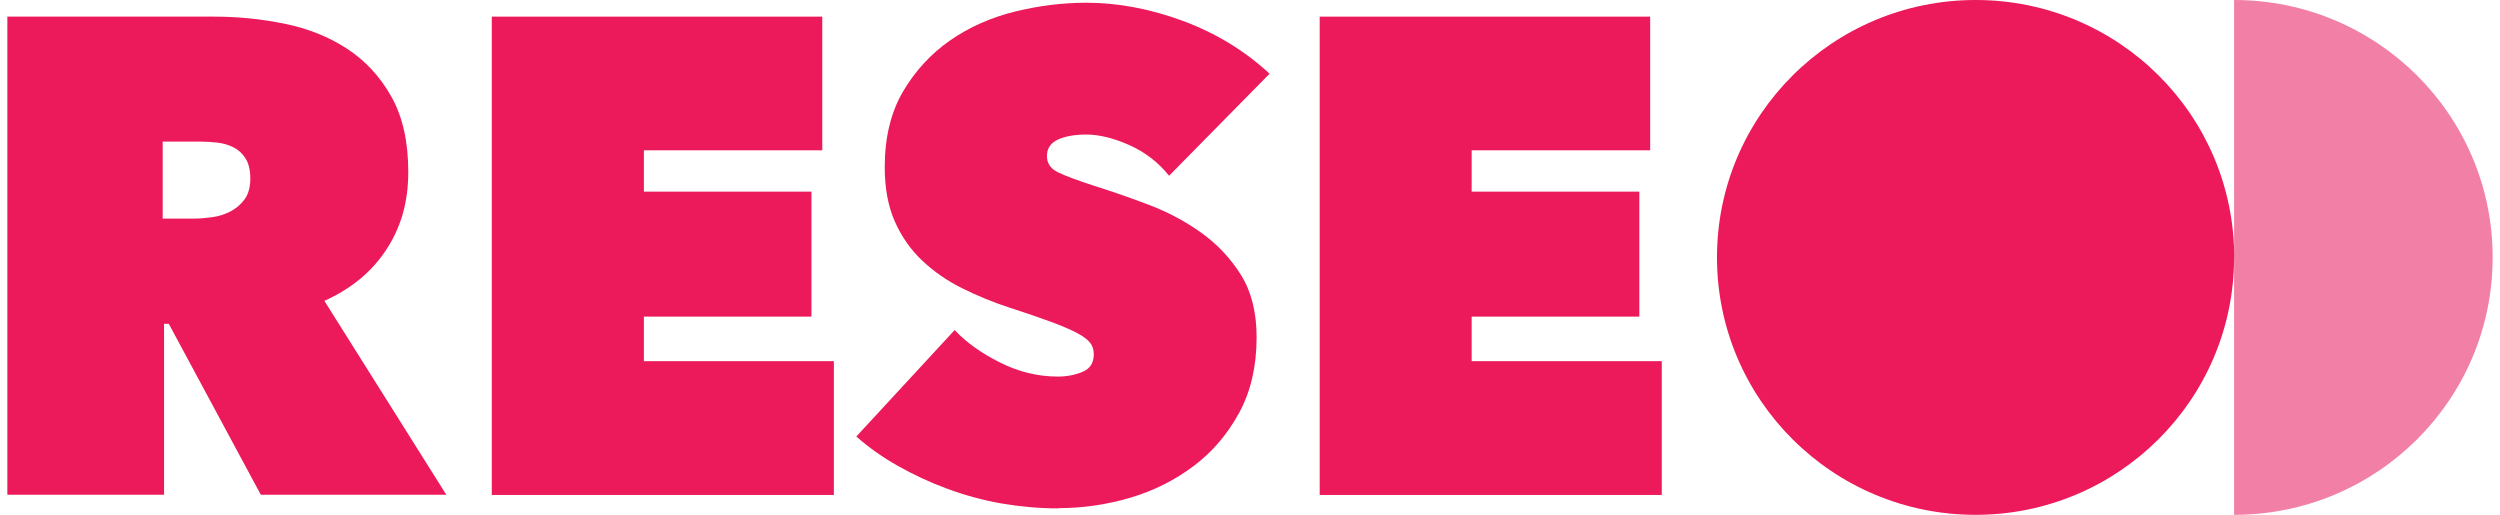 <svg xmlns="http://www.w3.org/2000/svg" width="170" height="35" viewBox="0 0 170 35" fill="none"><g clip-path="url(#clip0_0_43)"><path d="M151.918 35V0C161.625 0 169.5 7.832 169.5 17.504C169.5 27.176 161.633 35.008 151.918 35.008" fill="#F17FA6"></path><path d="M0.5 1.131H14.572C16.174 1.131 17.759 1.291 19.345 1.612C20.93 1.933 22.346 2.498 23.592 3.308C24.838 4.119 25.847 5.207 26.61 6.566C27.381 7.933 27.762 9.638 27.762 11.689C27.762 13.74 27.271 15.437 26.287 16.947C25.304 18.466 23.897 19.631 22.057 20.458L30.348 33.641H17.734L11.478 22.02H11.156V33.641H0.5V1.131ZM11.062 14.863H13.216C13.58 14.863 13.987 14.829 14.428 14.77C14.869 14.711 15.284 14.576 15.666 14.382C16.047 14.179 16.369 13.909 16.632 13.554C16.886 13.2 17.022 12.736 17.022 12.153C17.022 11.571 16.912 11.115 16.7 10.778C16.488 10.44 16.208 10.187 15.877 10.018C15.538 9.849 15.174 9.74 14.775 9.697C14.377 9.655 14.012 9.63 13.674 9.63H11.062V14.871V14.863Z" fill="#EC195B"></path><path d="M33.442 1.131H55.915V10.221H43.784V13.031H55.178V21.53H43.784V24.56H56.703V33.658H33.442V1.131Z" fill="#EC195B"></path><path d="M71.979 34.57C70.657 34.57 69.36 34.451 68.08 34.232C66.8 34.004 65.57 33.666 64.392 33.228C63.205 32.789 62.095 32.266 61.044 31.675C60.001 31.084 59.06 30.417 58.229 29.683L64.918 22.442C65.689 23.269 66.706 24.003 67.986 24.644C69.258 25.286 70.58 25.607 71.928 25.607C72.547 25.607 73.107 25.497 73.615 25.286C74.124 25.075 74.378 24.67 74.378 24.087C74.378 23.784 74.293 23.522 74.124 23.302C73.954 23.091 73.658 22.863 73.225 22.636C72.793 22.408 72.2 22.155 71.445 21.876C70.691 21.598 69.741 21.277 68.605 20.905C67.495 20.543 66.435 20.104 65.418 19.597C64.401 19.091 63.502 18.466 62.722 17.732C61.942 16.998 61.315 16.112 60.857 15.082C60.399 14.052 60.162 12.82 60.162 11.377C60.162 9.351 60.577 7.638 61.408 6.22C62.239 4.811 63.307 3.654 64.612 2.743C65.918 1.84 67.385 1.19 69.021 0.785C70.648 0.388 72.267 0.186 73.87 0.186C76.023 0.186 78.21 0.599 80.448 1.426C82.677 2.253 84.635 3.443 86.331 5.013L79.498 11.951C78.761 11.031 77.854 10.339 76.777 9.858C75.701 9.385 74.734 9.149 73.87 9.149C73.073 9.149 72.42 9.267 71.928 9.495C71.437 9.723 71.191 10.102 71.191 10.617C71.191 11.107 71.445 11.478 71.954 11.723C72.462 11.968 73.285 12.271 74.421 12.643C75.59 13.006 76.82 13.436 78.117 13.926C79.405 14.415 80.6 15.048 81.694 15.833C82.787 16.618 83.686 17.572 84.39 18.703C85.093 19.834 85.449 21.243 85.449 22.931C85.449 24.889 85.059 26.602 84.271 28.054C83.483 29.506 82.457 30.721 81.177 31.683C79.897 32.645 78.464 33.371 76.862 33.844C75.26 34.316 73.632 34.553 71.971 34.553" fill="#EC195B"></path><path d="M89.739 1.131H112.212V10.221H100.072V13.031H111.474V21.53H100.072V24.56H113V33.658H89.739V1.131Z" fill="#EC195B"></path><path d="M151.918 17.504C151.918 27.168 144.043 35.008 134.337 35.008C124.631 35.008 116.755 27.176 116.755 17.504C116.755 7.832 124.631 0 134.345 0C144.06 0 151.927 7.832 151.927 17.504" fill="#EC195B"></path></g><defs><clipPath id="clip0_0_43"><rect width="169" height="35" fill="white" transform="translate(0.5)"></rect></clipPath></defs></svg>